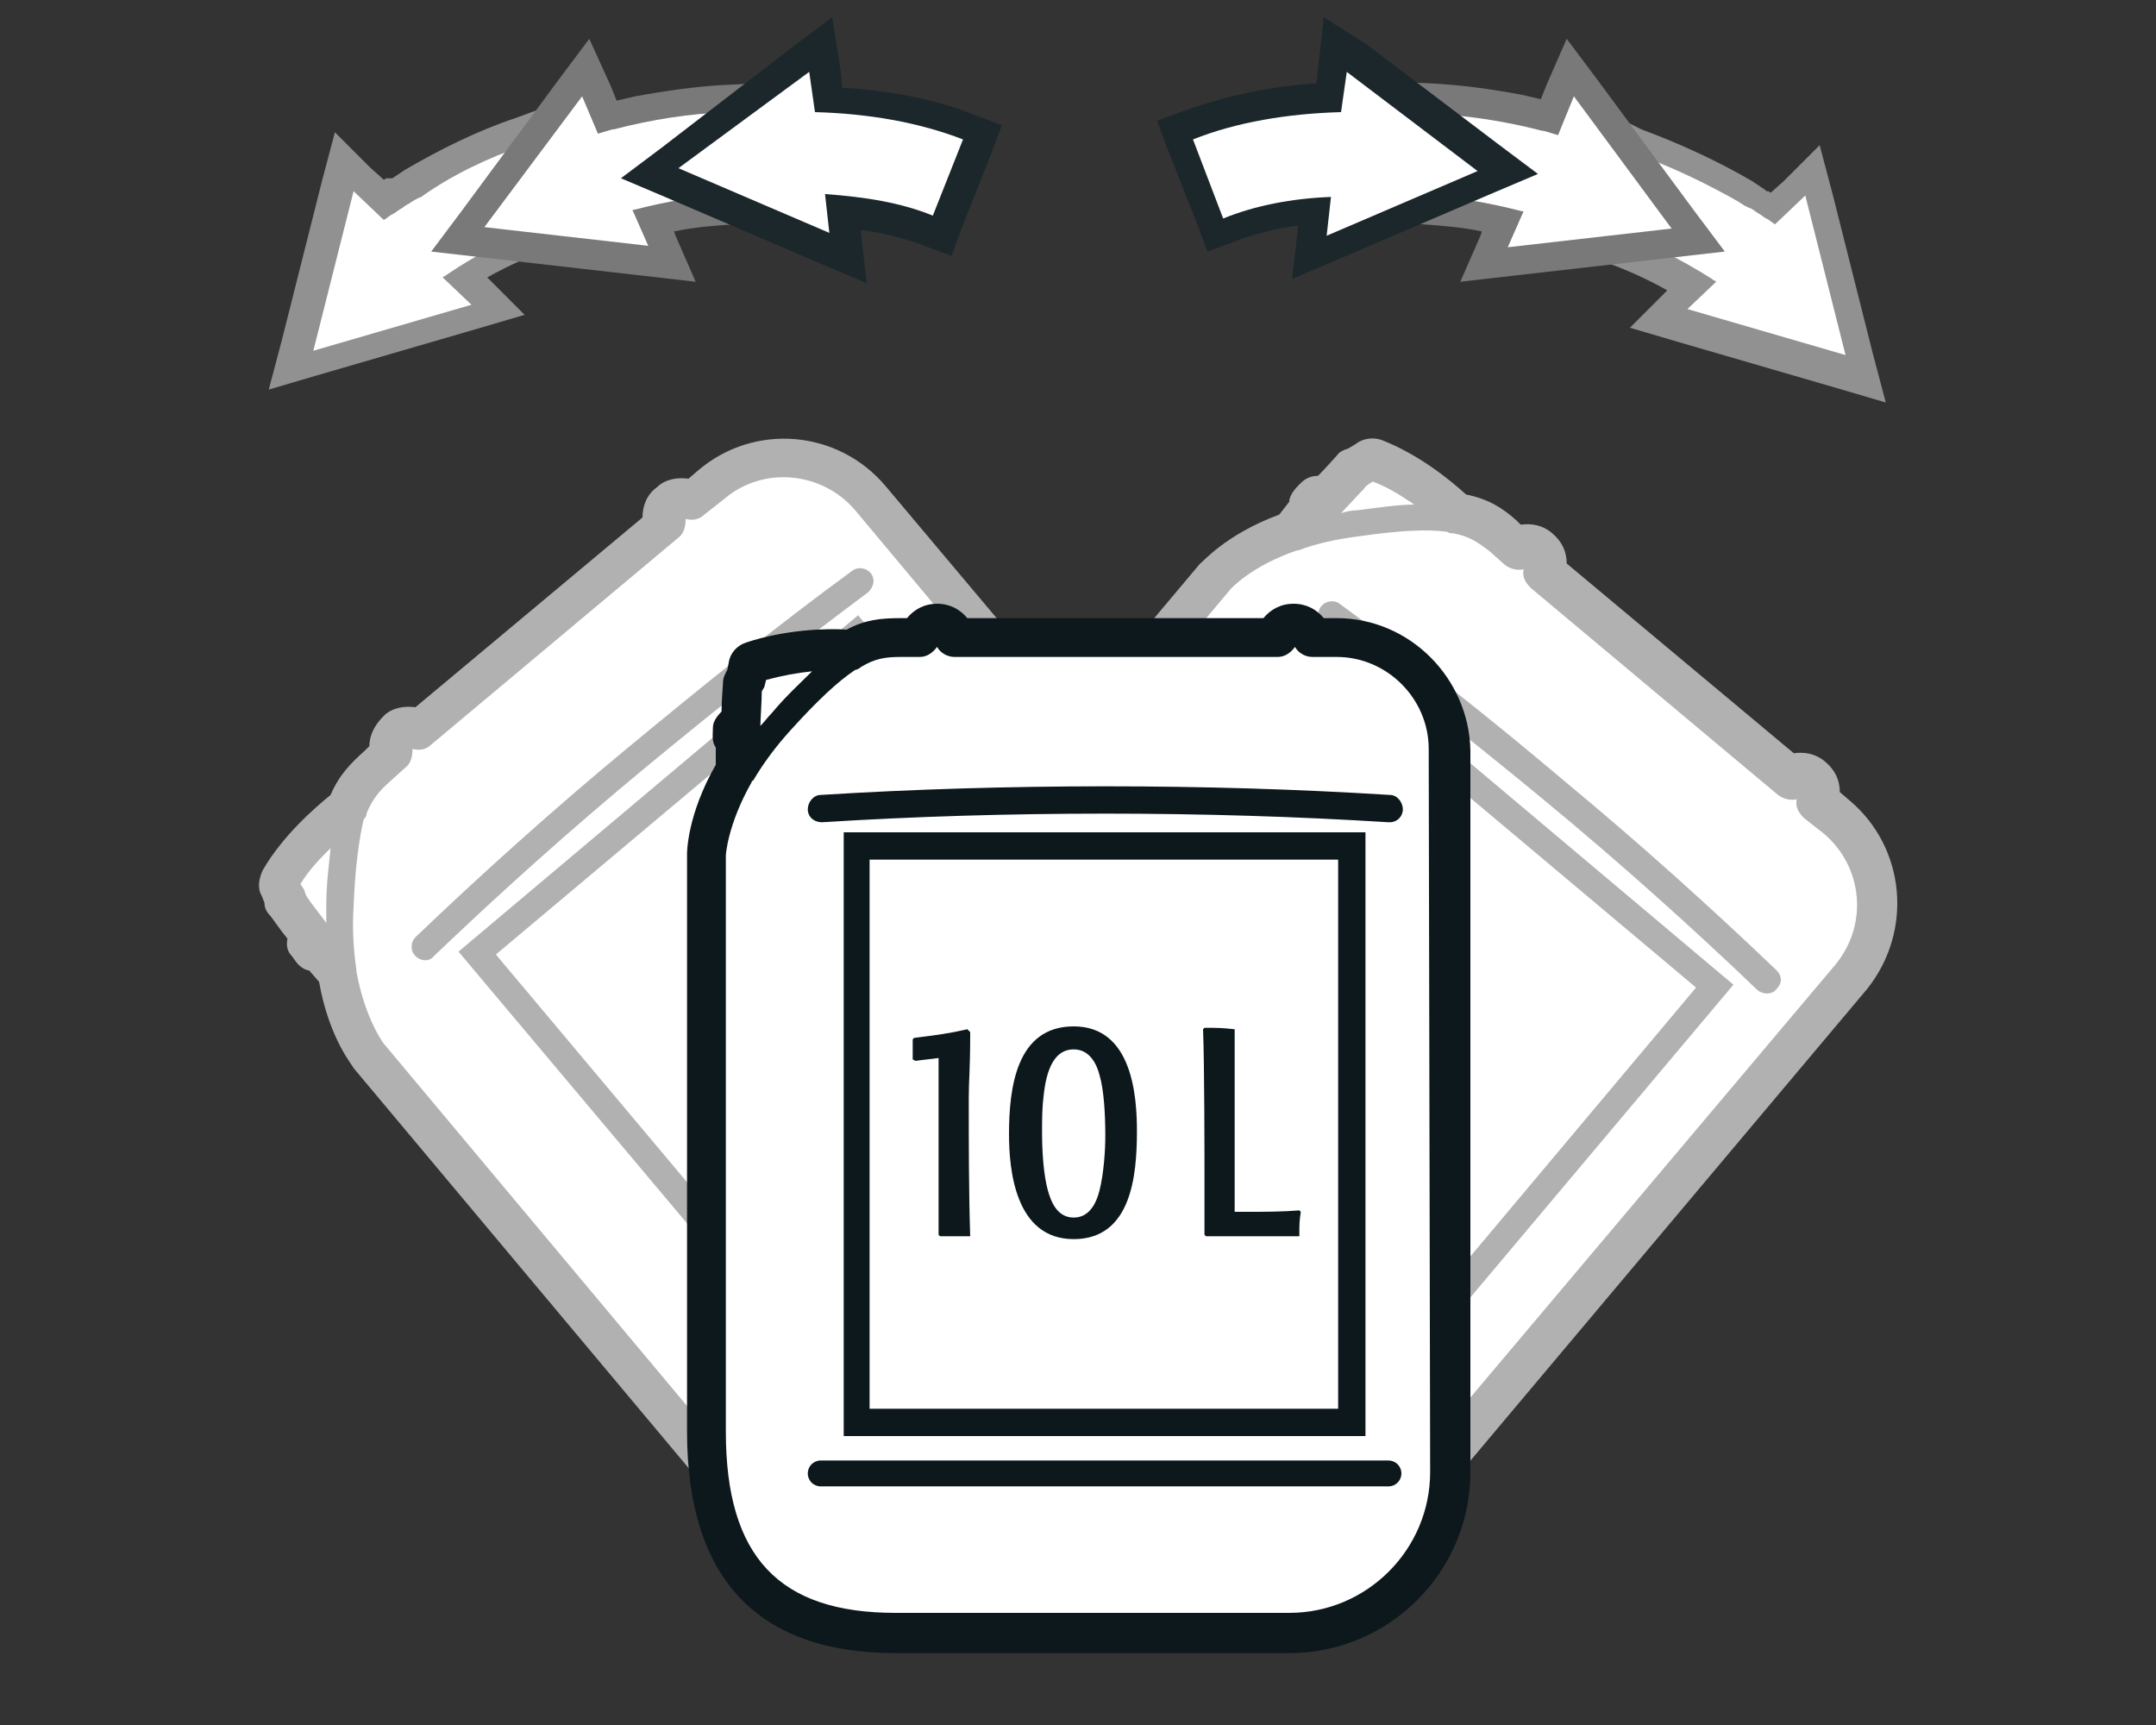 <?xml version="1.0" encoding="UTF-8"?>
<svg xmlns="http://www.w3.org/2000/svg" xmlns:xlink="http://www.w3.org/1999/xlink" version="1.1" id="Ebene_1" x="0px" y="0px" width="150px" height="120px" viewBox="0 0 150 120" style="enable-background:new 0 0 150 120;" xml:space="preserve">
<rect x="0" y="0" width="150" height="120" fill="#333333" stroke="none"/>
<style type="text/css">
	.st0{fill:#FFFFFF;}
	.st1{fill:#B1B1B1;}
	.st2{fill:#929191;}
	.st3{fill:#7A7979;}
	.st4{fill:#1C272C;}
	.st5{fill:#0D181C;}
	.st6{enable-background:new    ;}
</style>
<g>
	<path id="K_Grau_Maske_Weiss_R" class="st0" d="M126.5,53.8c0.4,0.3,0.6,0.8,0.6,1.3v0.4l0.3,0.3l0.7,0.6c3.5,2.9,4,8.2,1,11.7   l-32.3,38.4c-4.1,4.9-11.5,5.6-16.4,1.4l-21-17.6c-7-5.9-7.4-12.4-1.1-19.8l25.8-30.8c0,0,1.6-1.9,5.1-3.2l0.2-0.1l0.2-0.2l0.7-0.8   l0.2-0.2v-0.3l0,0c0-0.2,0.3-0.5,0.5-0.7c0.1-0.1,0.3-0.2,0.5-0.2h0.4l0.3-0.3c0.5-0.5,1.2-1.3,1.3-1.4c0.1-0.1,0.3-0.2,0.4-0.3H94   l0.1-0.1l0.5-0.3c0.3-0.2,0.6-0.3,1-0.1c2.1,0.8,3.9,2.1,5,3c0.2,0.2,0.4,0.4,0.6,0.5l0.2,0.2l0.2,0.1c1.3,0.3,2.1,0.8,3.1,1.6   l0.3,0.3l0.3,0.3l0.4-0.1c0.5-0.1,1,0,1.4,0.4c0.4,0.3,0.6,0.8,0.6,1.3v0.4l0.3,0.3l15.8,13.3l0.3,0.3l0.4-0.1   C125.5,53.3,126,53.4,126.5,53.8"></path>
	<path id="K_Grau_R" class="st1" d="M65.8,77.2l27.8,23.4l27-32.1L92.8,45.1L65.8,77.2z M93,47.7l25,21L93.4,98l-25-21L93,47.7z    M91.9,42.2c0.3-0.4,0.9-0.5,1.3-0.2c5.2,3.8,10.4,7.9,15.6,12.3c5.2,4.3,10.2,8.8,14.8,13.2c0.4,0.4,0.4,0.9,0,1.3   c-0.3,0.4-0.9,0.4-1.3,0.1l0,0c-4.6-4.4-9.5-8.8-14.7-13.1s-10.4-8.4-15.5-12.2C91.7,43.2,91.6,42.6,91.9,42.2z M93.9,104.2   c-0.3,0.4-0.9,0.4-1.3,0.1L62.3,78.9c-0.4-0.3-0.4-0.9-0.1-1.3c0.3-0.4,0.9-0.4,1.3-0.1l30.3,25.4   C94.2,103.2,94.2,103.8,93.9,104.2z M128.7,55.7l-0.7-0.6c0-0.8-0.3-1.5-1-2.1s-1.5-0.7-2.2-0.6L109,39.2c0-0.8-0.3-1.5-1-2.1   s-1.5-0.7-2.2-0.6l-0.3-0.3c-1-0.9-2-1.5-3.5-1.8c-1.1-1-3.3-2.8-5.9-3.8c-0.6-0.2-1.3-0.1-1.8,0.3l-0.5,0.3   c-0.3,0.1-0.6,0.2-0.8,0.5c-0.1,0.1-0.8,0.9-1.3,1.4c-0.5,0-0.9,0.2-1.2,0.5c-0.3,0.3-0.7,0.7-0.8,1.2c0,0,0,0,0,0.1L89,35.8   c-3.8,1.4-5.4,3.4-5.5,3.4L57.6,70c-6.6,7.8-6.1,14.9,1.3,21.1l21,17.6c5.3,4.5,13.3,3.8,17.7-1.5l32.3-38.4   C133.1,64.8,132.6,59,128.7,55.7z M95.2,33.7l0.3-0.2c1.1,0.4,2,1,2.9,1.6c-1.1,0-2.4,0.2-4,0.4c-0.4,0-0.8,0.1-1.1,0.2   c0.2-0.2,1.2-1.3,1.6-1.7C95,33.8,95.1,33.8,95.2,33.7z M95.4,105.4c-3.5,4.1-9.7,4.7-13.8,1.2L60.7,89c-6.2-5.2-6.5-10.5-0.9-17.2   L85.6,41c0,0,1.4-1.6,4.6-2.7h0.1l0,0c1.3-0.5,2.7-0.8,4.3-1c2.8-0.4,4.7-0.5,6.1-0.3c0.1,0.1,0.3,0.1,0.4,0.1l0,0   c1.1,0.2,1.7,0.6,2.6,1.3l1,0.9c0.4,0.3,0.9,0.4,1.3,0.3c-0.1,0.5,0.1,0.9,0.5,1.3l17.2,14.4c0.4,0.3,0.9,0.4,1.3,0.3   c-0.1,0.5,0.1,0.9,0.5,1.3l1.4,1.1c2.7,2.3,3.1,6.3,0.8,9.1L95.4,105.4z"></path>
	<path id="K_Grau_Maske_Weiss_L" class="st0" d="M46.3,34.5c0.4-0.3,0.9-0.5,1.4-0.4l0.4,0.1l0.3-0.3l0.7-0.6   c3.5-2.9,8.7-2.5,11.7,1l32.3,38.4c4.1,4.9,3.5,12.3-1.4,16.4l-21,17.6c-7,5.9-13.5,5.1-19.7-2.3L25.2,73.7c0,0-1.6-1.9-2.2-5.6   v-0.2l-0.2-0.2l-0.7-0.8l-0.2-0.2l-0.3-0.1l0,0c-0.2-0.1-0.4-0.3-0.6-0.6c-0.1-0.2-0.1-0.3-0.1-0.6L21,65l-0.2-0.3   c-0.4-0.5-1.1-1.4-1.2-1.6c-0.1-0.1-0.2-0.3-0.2-0.5v-0.1l-0.1-0.1L19,61.9c-0.2-0.3-0.1-0.7,0-1c1.1-1.9,2.7-3.4,3.9-4.4   c0.2-0.2,0.4-0.3,0.6-0.5l0.2-0.2l0.1-0.2c0.5-1.2,1.2-2,2.1-2.8l0.3-0.3l0.3-0.3v-0.4c0-0.5,0.2-1,0.6-1.3s0.9-0.5,1.4-0.4   l0.4,0.1l0.3-0.3L45,36.6l0.3-0.3v-0.4C45.7,35.4,45.9,34.9,46.3,34.5"></path>
	<path id="K_Grau_L" class="st1" d="M58.9,98.3l27.8-23.4l-27-32.1L31.9,66.2L58.9,98.3z M34.5,66.4l25-21l24.6,29.3l-25,21   L34.5,66.4z M28.9,66.5c-0.4-0.4-0.3-1,0-1.3c4.6-4.4,9.6-8.9,14.8-13.2s10.4-8.5,15.6-12.3c0.4-0.3,1-0.2,1.3,0.2s0.2,0.9-0.2,1.3   l0,0c-5.1,3.8-10.3,7.9-15.5,12.2s-10.1,8.7-14.7,13.1C29.9,66.9,29.3,66.9,28.9,66.5z M90.3,75.3c0.3,0.4,0.3,1-0.1,1.3L59.9,102   c-0.4,0.3-1,0.3-1.3-0.1s-0.3-1,0.1-1.3L89,75.2C89.4,74.9,90,74.9,90.3,75.3z M48.6,32.7l-0.7,0.6c-0.7-0.1-1.6,0-2.2,0.6   c-0.7,0.5-1,1.3-1,2.1L28.9,49.2c-0.7-0.1-1.6,0-2.2,0.6s-1,1.3-1,2.1l-0.3,0.3c-1,0.9-1.8,1.7-2.4,3.1c-1.1,0.9-3.3,2.8-4.7,5.2   c-0.3,0.6-0.4,1.3-0.1,1.8l0.2,0.5c0,0.3,0.1,0.6,0.4,0.9c0.1,0.1,0.7,1,1.2,1.6c-0.1,0.5,0,0.9,0.3,1.2c0.3,0.4,0.5,0.8,1.1,1   c0,0,0,0,0.1,0l0.7,0.8c0.7,4,2.4,5.9,2.4,6l25.8,30.8c6.6,7.8,13.6,8.6,21,2.4l21-17.6c5.3-4.5,6-12.4,1.5-17.7L61.6,33.8   C58.3,29.9,52.5,29.4,48.6,32.7z M21.1,61.8l-0.2-0.3c0.6-1,1.4-1.8,2.1-2.5c-0.1,1.1-0.3,2.4-0.3,4c0,0.4,0,0.8,0,1.2   c-0.2-0.3-1.1-1.4-1.4-1.9C21.2,62.1,21.2,61.9,21.1,61.8z M91.7,74c3.5,4.1,2.9,10.3-1.2,13.8l-21,17.6   c-6.2,5.2-11.5,4.6-17.1-2.1L26.7,72.6c0,0-1.3-1.7-1.9-5v-0.1l0,0c-0.2-1.4-0.3-2.8-0.2-4.4c0.1-2.8,0.4-4.8,0.7-6.1   c0.1-0.1,0.2-0.2,0.2-0.4l0,0c0.4-1,0.9-1.6,1.7-2.3l1-0.9c0.4-0.3,0.5-0.8,0.5-1.3c0.4,0.1,0.9,0.1,1.3-0.3l17.2-14.4   c0.4-0.3,0.5-0.8,0.5-1.3c0.4,0.1,0.9,0.1,1.3-0.3l1.4-1.1c2.7-2.3,6.8-1.9,9.1,0.8L91.7,74z"></path>
	<g id="P3_L">
		<path class="st0" d="M23.9,11.3l2.7,2.6l0.1-0.1c0.2-0.2,0.5-0.3,0.7-0.5l0.2-0.1c0.3-0.2,0.6-0.4,0.9-0.5    c2.4-1.4,4.9-2.6,7.6-3.5l1-0.3l2.5,7.4l-1,0.3c-2.3,0.8-4.4,1.8-6.3,3l2.3,2.2l-14.4,4.1L23.9,11.3z"></path>
		<path class="st2" d="M36.5,10.1l1.9,5.4c-2.7,0.9-5.1,2.1-7.3,3.6c-0.1,0.1-0.2,0.1-0.3,0.2l2,1.9l-11,3.2l2.8-11.1l2.1,2    c0.2-0.1,0.4-0.3,0.6-0.4c0.1,0,0.1-0.1,0.2-0.1c0.2-0.2,0.5-0.3,0.7-0.5c0.1,0,0.1-0.1,0.2-0.1c0.3-0.2,0.6-0.4,0.9-0.5l0,0l0,0    C31.4,12.2,33.9,11,36.5,10.1 M37.8,7.5l-1.9,0.7c-2.7,0.9-5.3,2.2-7.7,3.6l0,0l0,0c-0.3,0.2-0.6,0.4-0.9,0.6H27h-0.1    c-0.1,0-0.1,0.1-0.2,0.1l-0.9-0.8l-2.5-2.5l-0.9,3.4l-2.8,11.1l-0.9,3.4l3.4-1l11-3.2l3.4-1L34,19.4l-0.1-0.1    c1.6-0.9,3.2-1.6,5-2.2l1.9-0.7l-0.7-1.9l-1.9-5.4L37.8,7.5L37.8,7.5z"></path>
	</g>
	<g id="P2_L">
		<path class="st0" d="M31.8,16.7l8.9-12l1.5,3.5h0.1C45.2,7.4,48,7,50.6,6.8h1l0.4,7.8h-1c-1.9,0.1-3.7,0.4-5.6,0.8l1.3,3.1    L31.8,16.7z"></path>
		<path class="st3" d="M40.5,6.7l1.1,2.6c0.3-0.1,0.7-0.2,1-0.3c0,0,0,0,0.1,0l0,0c2.7-0.7,5.3-1.1,8-1.2l0.3,5.7    c-2.3,0.1-4.6,0.5-6.9,1.1H44l1.1,2.5l-11.4-1.3L40.5,6.7 M41,2.7l-2.1,2.8l-6.8,9.2L30,17.5l3.5,0.4l11.4,1.3l3.5,0.4L47,16.4    l-0.1-0.3c1.4-0.3,2.8-0.4,4.2-0.5l2-0.1l-0.1-2l-0.3-5.7l-0.1-2l-2,0.1c-2.1,0.1-4.2,0.4-6.4,0.8l0,0L42.9,7l-0.4-1L41,2.7    L41,2.7z"></path>
	</g>
	<g id="P1_L">
		<path class="st0" d="M45.2,12.1l12-9l0.5,3.7c3.5,0.1,6.8,0.8,9.7,1.9l1,0.4l-2.8,7.2l-1-0.4c-1.7-0.7-3.8-1.1-5.9-1.3L59,18    L45.2,12.1z"></path>
		<path class="st4" d="M56.3,5l0.4,2.8c3.7,0.1,7.2,0.7,10.3,1.9L64.9,15c-2.2-0.9-4.7-1.3-7.5-1.5l0.3,2.7l-10.5-4.5L56.3,5     M57.9,1.2l-2.8,2.1l-9.1,7l-2.8,2.1l3.3,1.4L57,18.3l3.3,1.4l-0.4-3.5V16c1.6,0.2,3.1,0.6,4.4,1.1l1.9,0.7l0.7-1.9l2.1-5.3    l0.7-1.9L67.8,8c-2.7-1.1-5.9-1.7-9.2-1.9L58.5,5L57.9,1.2L57.9,1.2z"></path>
	</g>
	<g id="P3_R">
		<path class="st0" d="M115.3,22.2l2.3-2.2c-1.9-1.2-4.1-2.2-6.3-3l-1-0.3l2.5-7.4l1,0.3c2.7,0.9,5.2,2.1,7.6,3.5    c0.3,0.2,0.6,0.4,0.9,0.6l0.1,0.1c0.3,0.2,0.5,0.4,0.8,0.5l0.1,0.1l2.7-2.6l3.6,14.5L115.3,22.2z"></path>
		<path class="st2" d="M113.5,10.6c2.6,0.9,5.1,2.1,7.4,3.4l0,0l0,0c0.3,0.2,0.6,0.4,0.9,0.5c0.1,0,0.1,0.1,0.2,0.1    c0.2,0.2,0.5,0.3,0.7,0.5c0.1,0,0.1,0.1,0.2,0.1c0.2,0.1,0.4,0.3,0.6,0.4l2.1-2l2.8,11.1l-11-3.2l2-1.9c-0.1-0.1-0.2-0.1-0.3-0.2    c-2.2-1.4-4.6-2.6-7.3-3.6L113.5,10.6 M112.2,8l-0.7,1.9l-1.9,5.4l-0.7,1.9L111,18c1.8,0.6,3.4,1.3,5,2.2l-0.1,0.1l-2.5,2.5l3.4,1    l11,3.2l3.4,1l-0.9-3.4l-2.8-11.1l-0.9-3.4l-2.5,2.5l-0.9,0.8c-0.1,0-0.1-0.1-0.2-0.1h-0.1l-0.1-0.1c-0.3-0.2-0.6-0.4-0.9-0.6l0,0    c-2.4-1.4-5-2.6-7.7-3.6L112.2,8L112.2,8z"></path>
	</g>
	<g id="P2_R">
		<path class="st0" d="M104.6,15.4c-1.9-0.4-3.8-0.7-5.6-0.8h-1l0.4-7.8h1c2.7,0.1,5.4,0.6,8.2,1.3c0.1,0,0.1,0,0.2,0.1l1.5-3.5    l8.9,12l-14.9,1.7L104.6,15.4z"></path>
		<path class="st3" d="M109.5,6.7l6.8,9.2l-11.4,1.3l1.1-2.5h-0.1c-2.3-0.6-4.6-1-6.9-1.1l0.3-5.7c2.6,0.1,5.3,0.5,8,1.2l0,0    c0,0,0,0,0.1,0c0.3,0.1,0.7,0.2,1,0.3L109.5,6.7 M109,2.7l-1.4,3.2l-0.4,1l-1.3-0.3l0,0c-2.1-0.4-4.3-0.7-6.4-0.8l-2-0.1l-0.1,2    L97,13.5l-0.1,2l2,0.1c1.4,0.1,2.8,0.2,4.2,0.5l-0.1,0.3l-1.4,3.2l3.5-0.4l11.4-1.3l3.5-0.4l-2.1-2.8l-6.8-9.2L109,2.7L109,2.7z"></path>
	</g>
	<g id="P1_R">
		<path class="st0" d="M91.4,14.7c-2.2,0.2-4.2,0.6-5.9,1.3l-1,0.4l-2.8-7.2l1-0.4c2.9-1.1,6.2-1.8,9.7-1.9l0.5-3.7l12,9L91,18    L91.4,14.7z"></path>
		<path class="st4" d="M93.7,5l9.1,6.9l-10.5,4.5l0.3-2.7c-2.7,0.1-5.3,0.6-7.5,1.5L83,9.7c3-1.2,6.6-1.8,10.3-1.9L93.7,5 M92.1,1.2    l-0.4,3.5l-0.1,1.1c-3.3,0.2-6.4,0.9-9.2,1.9l-1.9,0.7l0.7,1.9l2.1,5.3l0.7,1.9l1.9-0.7c1.3-0.5,2.8-0.9,4.4-1.1v0.2l-0.4,3.5    l3.3-1.4l10.5-4.5l3.3-1.4l-2.8-2.1l-9.1-6.9L92.1,1.2L92.1,1.2z"></path>
	</g>
	<path id="Kanister_Maske_Weiss" class="st0" d="M90.1,43c0.5,0,1,0.2,1.4,0.6l0.3,0.3h0.4H93c4.6,0,8.3,3.7,8.3,8.3v50.2   c0,6.4-5.2,11.6-11.6,11.6H62.3c-9.2,0-13.6-4.7-13.6-14.4V59.5c0,0,0-2.4,1.9-5.7l0.1-0.2v-0.2v-1.1V52l-0.1-0.2l0,0   c-0.1-0.2-0.1-0.5-0.1-0.9c0-0.2,0.1-0.4,0.3-0.5l0.3-0.3v-0.4c0-0.7,0.1-1.8,0.1-1.9c0-0.2,0.1-0.4,0.2-0.5l0.1-0.1v-0.1l0.1-0.5   c0.1-0.3,0.3-0.6,0.7-0.7c2.1-0.7,4.3-0.9,5.8-0.9c0.3,0,0.6,0,0.8,0h0.2l0.2-0.1c1.2-0.6,2.2-0.7,3.4-0.7h0.4h0.4l0.3-0.3   c0.3-0.4,0.8-0.6,1.4-0.6c0.5,0,1,0.2,1.4,0.6l0.3,0.3h0.4H88h0.4l0.3-0.3C89,43.2,89.5,43,90.1,43"></path>
	<path id="Kanister_Body" class="st5" d="M58.7,99.9H95v-42H58.7V99.9z M60.5,59.8h32.6V98H60.5V59.8z M56.2,56.3c0-0.5,0.4-1,0.9-1   c6.4-0.4,13.1-0.6,19.8-0.6c6.8,0,13.4,0.2,19.8,0.6c0.5,0,0.9,0.5,0.9,1s-0.4,0.9-0.9,0.9c0,0,0,0-0.1,0c-6.4-0.4-13-0.6-19.7-0.6   c-6.7,0-13.4,0.2-19.7,0.6C56.6,57.2,56.2,56.8,56.2,56.3z M97.5,102.5c0,0.5-0.4,0.9-0.9,0.9H57.1c-0.5,0-0.9-0.4-0.9-0.9   s0.4-0.9,0.9-0.9h39.5C97.1,101.6,97.5,102,97.5,102.5z M93,43h-0.9c-0.5-0.6-1.2-1-2.1-1s-1.6,0.4-2.1,1H67.3   c-0.5-0.6-1.2-1-2.1-1s-1.6,0.4-2.1,1h-0.4c-1.4,0-2.5,0.1-3.8,0.8c-1.4-0.1-4.3,0-7,0.9c-0.6,0.2-1.1,0.7-1.2,1.4l-0.1,0.5   c-0.1,0.2-0.3,0.5-0.3,0.9c0,0.2-0.1,1.2-0.1,2c-0.3,0.3-0.6,0.7-0.6,1.1c0,0.5-0.1,1,0.2,1.4c0,0,0,0,0,0.1v1.1   c-2,3.5-2,6.1-2,6.2v40.2c0,10.2,4.9,15.4,14.5,15.4h27.4c6.9,0,12.6-5.6,12.6-12.6V52.2C102.2,47.2,98.1,43,93,43z M53.2,47.7   l0.1-0.4c1.1-0.3,2.2-0.5,3.2-0.6c-0.8,0.8-1.8,1.7-2.8,2.9c-0.3,0.3-0.5,0.6-0.8,0.9c0-0.3,0.1-1.8,0.1-2.4   C53.1,47.9,53.2,47.8,53.2,47.7z M99.5,102.4c0,5.4-4.4,9.8-9.8,9.8H62.3c-8.1,0-11.8-3.9-11.8-12.6V59.5c0,0,0.1-2.1,1.8-5.1   c0,0,0-0.1,0.1-0.1l0,0c0.7-1.2,1.6-2.4,2.6-3.5c1.9-2.1,3.3-3.4,4.5-4.2c0.1,0,0.3-0.1,0.4-0.2l0,0c1-0.6,1.7-0.7,2.8-0.7H64   c0.5,0,0.9-0.3,1.2-0.7c0.2,0.4,0.7,0.7,1.2,0.7h22.5c0.5,0,0.9-0.3,1.2-0.7c0.2,0.4,0.7,0.7,1.2,0.7H93c3.5,0,6.4,2.9,6.4,6.4   L99.5,102.4L99.5,102.4z"></path>
	<g class="st6">
		<path class="st5" d="M67.5,86c-0.9,0-1.1,0-2.1,0l-0.1-0.1c0-1.6,0-3.2,0-4.8c0-1.1,0-6.4,0-7.5c-0.7,0.1-0.9,0.1-1.6,0.2    l-0.2-0.1c0-0.7,0-0.8,0-1.4l0.1-0.1c1.6-0.2,2.4-0.3,3.7-0.6l0.2,0.2c0,2.7-0.1,3.3-0.1,4.6C67.4,79.4,67.4,83,67.5,86L67.5,86z"></path>
		<path class="st5" d="M74.7,86.2c-4.1,0-4.5-4.9-4.5-7.3c0-3.2,0.5-7.5,4.5-7.5c4.1,0,4.4,4.9,4.4,7.3    C79.1,81.8,78.7,86.2,74.7,86.2z M76.5,74.8C76.3,74,75.8,73,74.7,73c-1.3,0-1.9,1.3-2.1,3.3c-0.1,0.8-0.1,1.6-0.1,2.5    c0,1.3,0.1,2.9,0.4,4c0.2,0.7,0.6,1.9,1.8,1.9c0.6,0,1.4-0.3,1.8-1.9c0.3-1.2,0.4-2.8,0.4-3.8C76.9,77.5,76.8,75.8,76.5,74.8z"></path>
	</g>
	<g class="st6">
		<path class="st5" d="M85.9,71.6c0,1.4,0,2.9,0,4.3c0,0.9,0,5.4,0,6.4c0,1.1,0,1.4,0,2h0.9c1.2,0,2.4,0,3.6-0.1l0.1,0.1    c-0.1,0.7-0.1,0.8-0.1,1.6V86c-0.4,0-0.8,0-1.6,0H86c-1,0-1.3,0-2.1,0l-0.1-0.1c0-1.3,0-2.5,0-3.6c0-1.7,0-8.3-0.1-10.7l0.1-0.1    C84.7,71.5,85,71.5,85.9,71.6L85.9,71.6z"></path>
	</g>
</g>
</svg>
